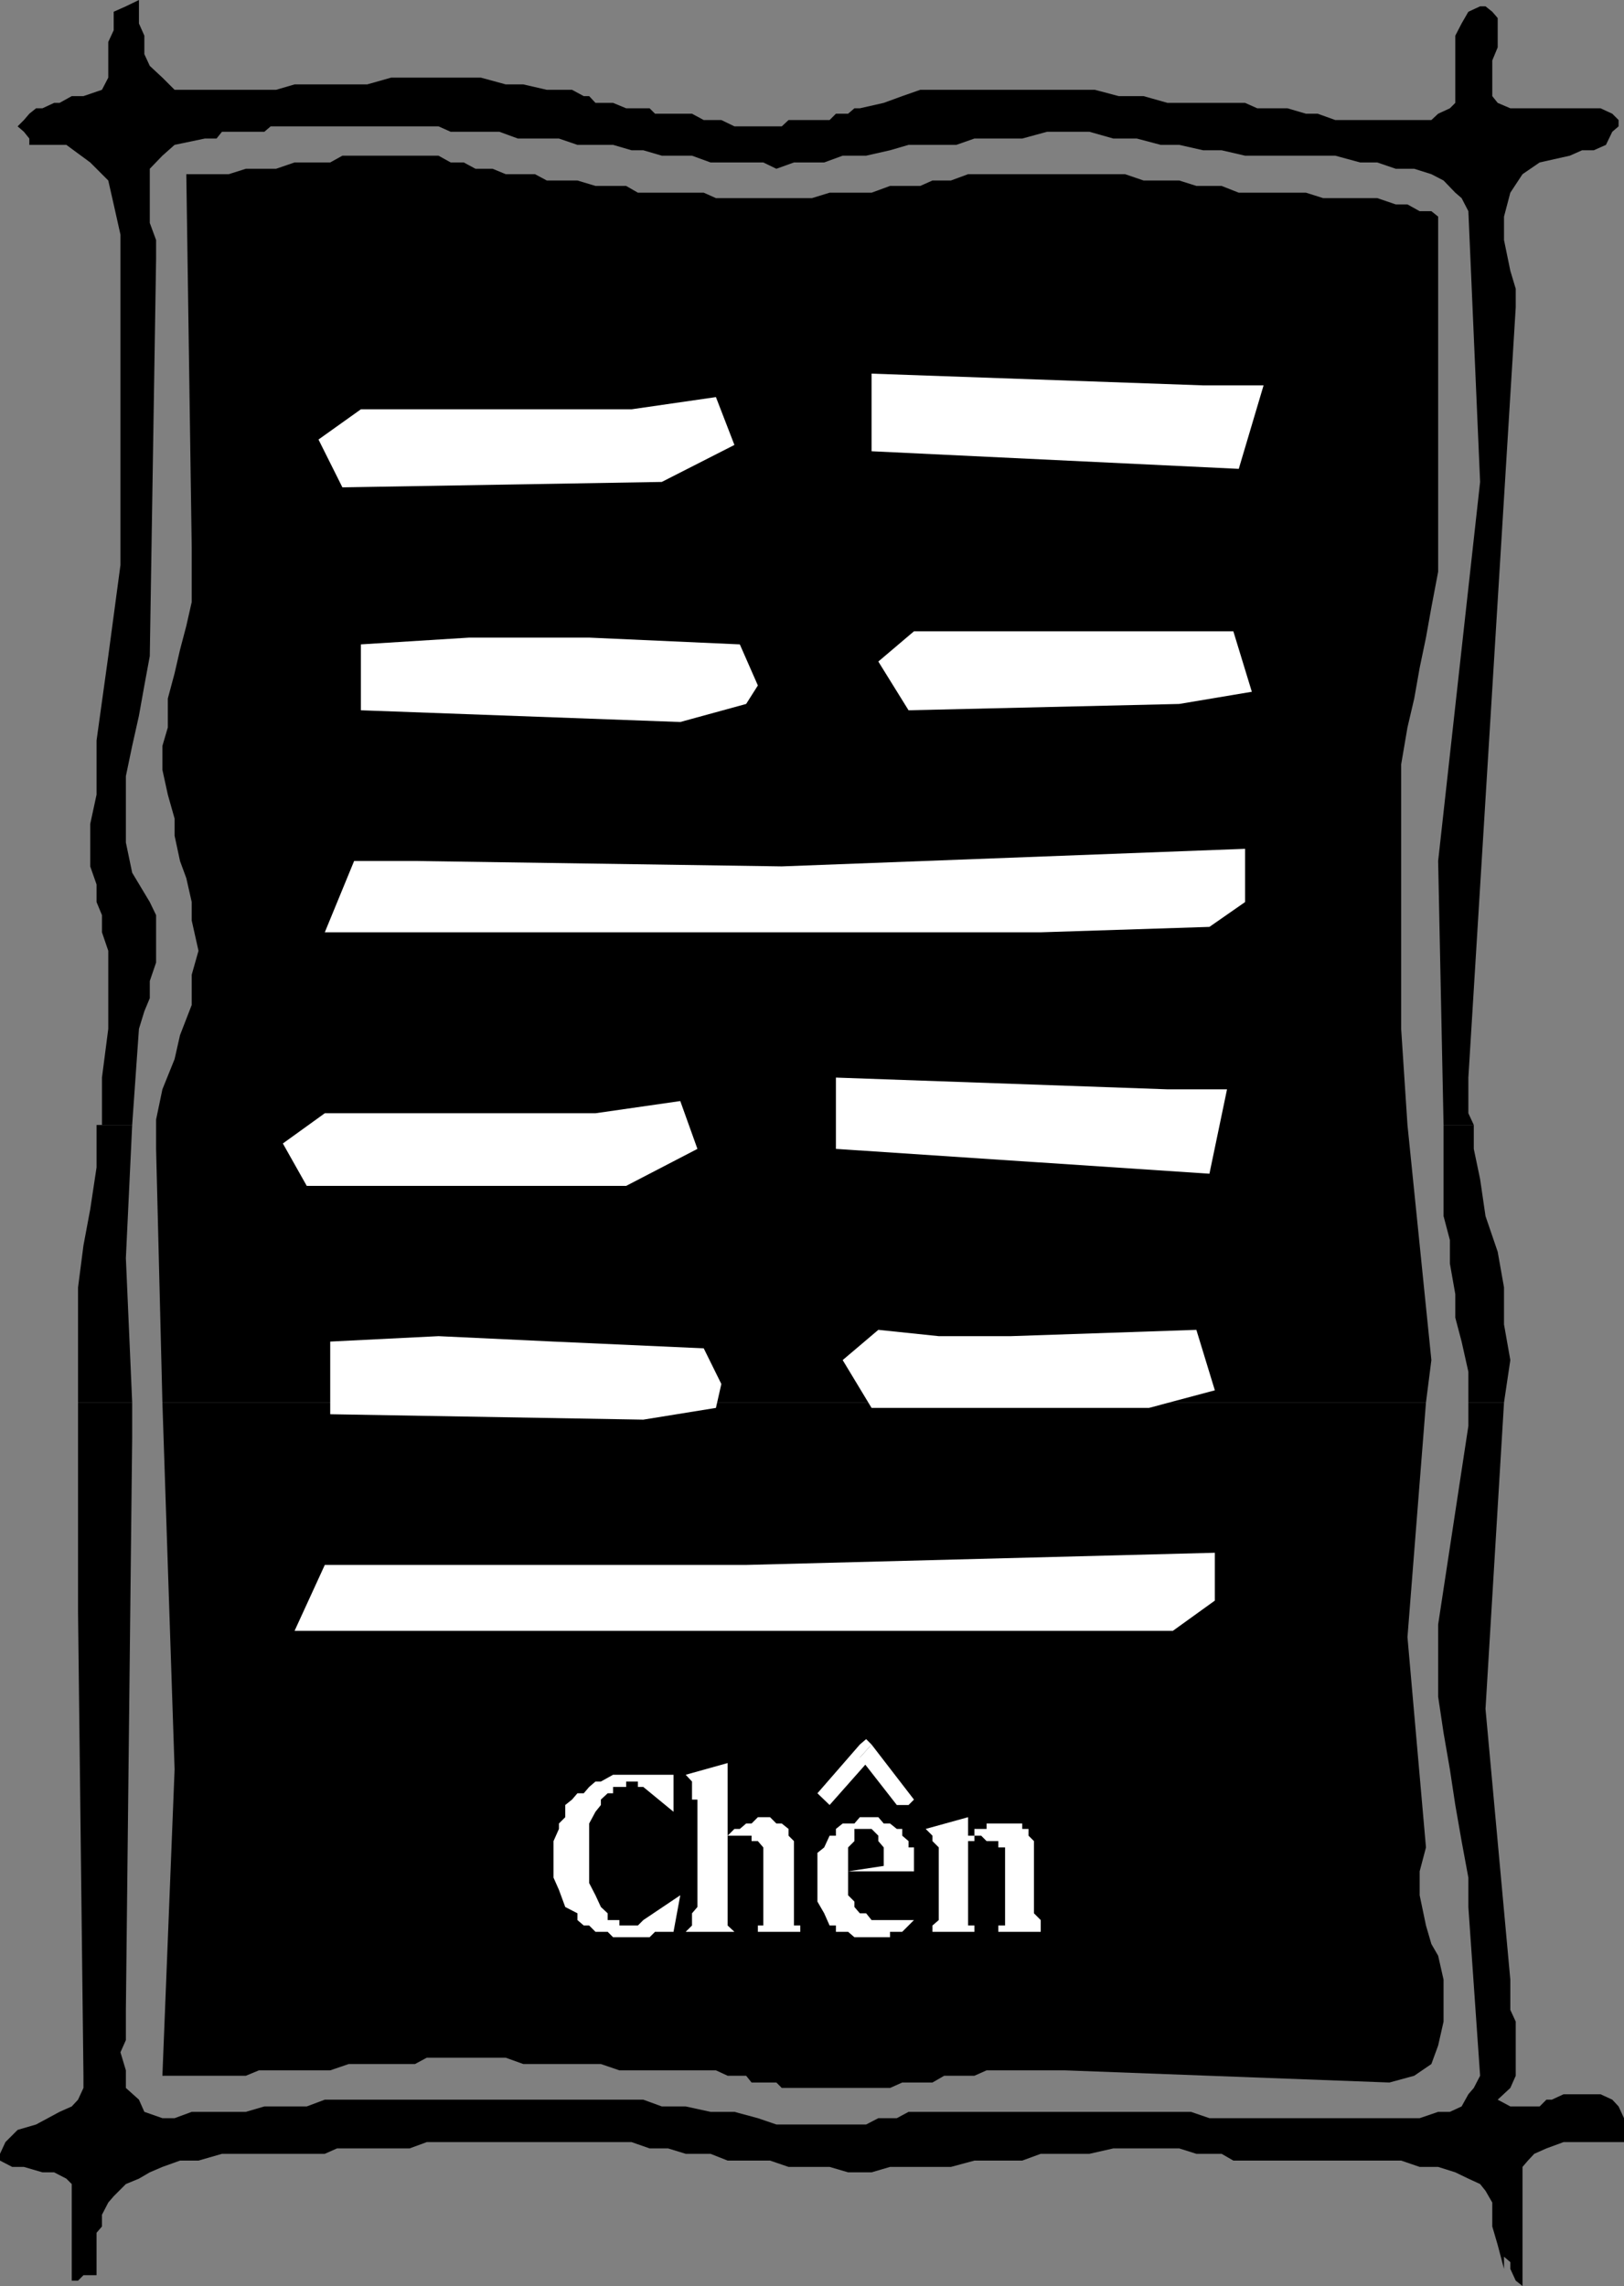 <svg xmlns="http://www.w3.org/2000/svg" width="360" height="506.602"><rect width="100%" height="100%" fill="#808080" stroke="none"/><path d="M21.402 249.3h1.2v-10.5L24 228v-17.297l-1.398-4.101V202.8l-1.2-2.899V196L20 192v-9.398l1.402-6.5v-12l2.598-18.7 2.703-20.199V52l-1.5-6.7L24 40l-4-4-5.297-3.898H6.5v-1.399l-1.2-1.5L3.903 28l1.399-1.398L6.5 25.203 8 24h1.402L12 22.8h1.203l2.7-1.5H18.5l4.102-1.398L24 17.203V9.301l1.203-2.598V2.602l2.7-1.2L30.8 0v5.203l1.2 2.7V12l1.203 2.602L36 17.203l2.703 2.7h22.5l4.098-1.2h16.101l5.301-1.5h19.899l5.5 1.5H116l5.203 1.2h5.598l2.601 1.398h1.2L132 22.8h3.902l2.899 1.2H144l1.203 1.203h8.2L156 26.602h3.902L162.801 28h10.5l1.5-1.398h9.101l1.399-1.399H188L189.402 24h1.2l5.3-1.2L200 21.3l4-1.398h38.703L248 21.301h5.5l5.3 1.5H276L278.703 24h6.7l4.097 1.203h2.602L296 26.602h21.3l1.5-1.399L321.403 24l1.2-1.2V7.903l1.397-2.7 1.5-2.601 2.602-1.2h1.199l1.5 1.2L332 4v6.5l-1.2 2.902v7.899l1.2 1.5L334.8 24h20l2.602 1.203 1.399 1.399V28l-1.399 1.203L356 32.102l-2.7 1.199h-2.597L348 34.5l-6.7 1.5-3.8 2.602-2.7 4.101L333.403 48v5.203L334.801 60 336 64v4.102L325.5 238.8v7.902l1.203 2.598H320l-1.2-58.5 9.302-84-2.602-60-1.5-2.899-1.398-1.199L320 40l-2.7-1.398-3.8-1.2h-4.098L305.301 36H301.5l-5.5-1.5h-20l-5.2-1.2h-4.097l-5.3-1.198H257.3l-5.3-1.399h-5.2l-5.3-1.5h-9.398l-5.5 1.5H216l-4 1.399h-10.598l-4.101 1.199L192 34.5h-5.2l-4.097 1.5H176l-3.898 1.402L169.203 36H157.5l-4.098-1.5h-6.699l-4.101-1.2H140l-4.098-1.198H128l-4.098-1.399h-9.101l-4.098-1.5h-10.8L97.202 28H60l-1.398 1.203h-9.399L48 30.703h-2.598l-6.699 1.399L36 34.5l-2.797 2.902v12l1.399 3.801v4.098l-1.399 88.101-1.203 6.5-1.2 6.7-1.5 6.699L27.903 172v14.703l1.399 6.7 3.902 6.5 1.399 2.898v10.5l-1.399 4.101v3.801L32 224.102 30.8 228l-1.5 21.3h-7.898"/><path d="M34.602 249.3v-1.198l1.398-6.7 2.703-6.699 1.2-5.3 2.597-6.7V216l1.5-5.297L42.5 204v-4.098l-1.2-5.3-1.398-3.801-1.199-5.598v-3.8l-1.5-5.301-1.203-5.5V165.3l1.203-4.098V154.8l1.5-5.598 1.2-5.203 1.398-5.297 1.199-5.3v-12l-1.2-82.801h9.403l3.797-1.2h6.703L65.301 36h7.902l2.7-1.5h21.3l2.7 1.5h2.898l2.601 1.402h3.801l2.899 1.2h6.5L121.203 40H128l4 1.203h6.8l2.602 1.5H156l2.703 1.2H180l3.902-1.2h9.301l4.098-1.5H204L206.703 40h4.098l3.8-1.398h34.801L253.5 40h7.902l3.801 1.203h5.598l3.8 1.5H289.5l3.8 1.2h12l4.102 1.398H312l2.703 1.5h2.598L318.8 48v78.703l-1.5 7.899-1.2 6.699-1.398 6.699-1.203 6.8-1.5 6.403-1.398 8.2V228L312 249.3H34.602M17.3 310.8v-25.5l1.2-9.3 1.5-8 1.402-9.297v-9.402h7.899l-1.399 29.5 1.399 32h-12M36 310.8l-1.398-56.198V249.3H312l5.3 52.101-1.198 9.399H36m289.5 0V304l-1.5-6.7-1.398-5.3v-5.2l-1.2-6.8v-5.2L320 269.5v-20.2h6.703v5.302l1.399 6.699 1.199 8.199 2.699 7.902 1.402 7.899v8.199l1.399 7.902-1.399 9.399H325.5"/><path d="M17.3 310.8v46.5L18.5 460v2.703l-1.2 2.598-1.398 1.5L13.203 468l-2.601 1.402L8 470.801 3.902 472l-2.699 2.703L0 477.301v1.5l2.703 1.402h2.598l4.101 1.2H12l2.703 1.398 1.2 1.199v21.402H17.3l1.199-1.199h2.902v-9.402l1.2-1.399v-2.601L24 488.1l1.203-1.398 2.7-2.703 2.898-1.2 2.402-1.398L36 480.203l3.902-1.402H44l5.203-1.5H72l2.703-1.2h16.098l3.8-1.398H140l4 1.399h4.102L152 477.3h5.5l3.8 1.5h9.403l4.098 1.402h9.101l4.098 1.2h5.203l4.098-1.2h13.5L216 478.8h10.602l4.101-1.5H241.5l5.3-1.2h14.602l3.801 1.2h5.598l2.601 1.5h37.2l4.101 1.402h4.098l3.8 1.2 2.899 1.398 2.602 1.199 1.199 1.5 1.5 2.602v5.3L332 497.5l1.402 5.3 1.399 3.802-1.399-3.801v-2.7l1.399 1.2v1.5l1.199 2.601 1.5 1.2v-26.399l1.203-1.402 1.399-1.5 2.699-1.2 3.8-1.398H360v-5.3l-1.2-2.602-1.398-1.5-2.601-1.2h-8.2l-2.601 1.2h-1.2l-1.5 1.5h-6.5l-2.8-1.5 2.8-2.598L336 460v-12l-1.2-2.598v-6.699l-5.5-60 4.102-67.902H325.5V316l-6.7 44v16l1.2 8 1.402 8.102 1.2 7.898 1.398 8 1.5 8.102v6.5L328.102 460l-1.399 2.703-1.203 1.399-1.5 2.699-2.598 1.199h-2.601l-4.098 1.402h-46.601L264 468h-62.598l-2.601 1.402h-4.098L192 470.801h-19.898L168 469.402 162.8 468h-5.3l-5.5-1.2h-5.297l-4.101-1.5H72l-4 1.5h-9.398L54.5 468h-12l-3.797 1.402H36L32 468l-1.2-2.7-2.898-2.597v-3.902l-1.199-4 1.2-2.7v-6.699L29.3 318.703v-7.902h-12"/><path d="m36 310.8 2.703 81.302L36 460h18.5l2.902-1.2h15.801l4.098-1.398H92L94.602 456h17.5l3.898 1.402h17.203l4.098 1.399h21.402l2.598 1.199h4.101l1.2 1.5h5.5l1.199 1.203h24L200 461.5h6.703l2.598-1.5H216l2.703-1.2H236l72 2.7 5.5-1.5 3.8-2.598 1.5-4.101L320 448v-9.297l-1.2-5.3-1.5-2.602-1.198-4.098-1.399-6.703v-5.297l1.399-5.3L312 362.8l4.102-52H36"/><path fill="#fff" d="M149.3 393.3v8.2l-6.698-5.5h-1.2v-1.2h-2.601v1.2h-2.899v1.402h-1.199l-1.5 1.399V400L132 401.5l-1.398 2.602V417.3L132 420l1.203 2.602 1.5 1.398v1.5h2.598v1.203h4.101l1.2-1.203 8.199-5.5-1.5 8.102h-4.098L144 429.3h-8.098l-1.199-1.2H132l-1.398-1.398h-1.2L128 425.5V424l-2.7-1.398-1.398-3.801-1.199-2.7V408l1.2-2.7v-1.198l1.398-1.399V400l1.5-1.2 1.199-1.398h1.402l1.2-1.402 1.398-1.2h1.203l2.7-1.5H149.3m12-2.597v16.098l1.5-1.5h1.2l1.402-1.2h1.2l1.398-1.398h2.703l1.399 1.399h1.199l1.5 1.199v1.5L176 408v18.703h1.402v1.399H168v-1.399h1.203v-17.3L168 408h-1.398v-1.2H161.3v19.903l1.5 1.399H152l1.402-1.399V424l1.2-1.398V398.8h-1.2v-4L152 393.3l9.3-2.598m21.403 18.7 1.2-2.601h1.398v-1.5l1.5-1.2h2.601l1.2-1.398h4.101l1.2 1.399h1.398l1.5 1.199H200v1.5l1.402 1.199v1.402h-5.5L194.703 408v-1.2l-1.5-1.5h-3.8v2.7L188 409.402h-5.297m0 0-1.5 1.2v10.8l1.5 2.598 1.2 2.703h1.398v1.399H188l1.402 1.199h7.899v-1.2H200l1.402-1.398 1.2-1.203h-9.399L192 424h-1.398l-1.2-1.398v-1.2L188 420v-5.297h14.602v-5.3h-6.7v4.097L188 414.703v-5.3h-5.297m31.899-6.7v4.098H216v-1.5h2.703v-1.2h7.899v1.2H228v1.5l1.203 1.199v16l1.5 1.5v2.602h1.399H221.3v-1.399h1.5v-17.3h-1.5V408h-2.598l-1.203-1.2H216v1.2h-1.398v18.703H216v1.399h-10.797 1.5v-1.399l1.399-1.203v-16.098L206.703 408v-1.2l-1.5-1.5 9.399-2.597m-6.5-106.601-13.399-1.399-7.902 6.7L193.203 312h61.5l14.598-3.898-4.098-13.399L224 296.102h-15.898m7.898-156.2h-13.398l-7.899 6.7 6.7 10.8 60-1.402 16.097-2.7-4.098-13.398H216m-118.797 156.2-24 1.199v16.101l69.399 1.2L158.703 312l1.2-5.297-3.903-7.902-33.297-1.5-25.5-1.2M104 141.3l-24 1.5v14.602L150.8 160l14.602-4 2.598-4.098-4-9.101-33.398-1.5H104m154.8 100.101-73.5-2.601v15.8l82.802 5.5L272 241.403h-13.2m7.903-156.001-73.5-2.601V100l81.399 3.902 5.5-18.5h-13.399M132 246.703H72l-9.297 6.7L68 262.8h70.8l15.802-8.2L150.8 244l-18.8 2.703m8-156H80l-9.398 6.7 5.3 10.597 70.801-1.2 16.098-8.198L158.703 88 140 90.703M85.203 346.8H72l-6.7 14.602H260l9.3-6.699v-10.601L165.403 346.8h-80.2M92 190.8H78.5L72 206.603h158.703l37.399-1.2 7.898-5.5v-11.8L173.3 192 92 190.8m101.203 195.802h-2.601l-9.399 10.8 2.7 2.598 9.3-10.5h-2.601l2.601-2.898-1.203-1.2-1.398 1.2h2.601"/><path fill="#fff" d="m201.402 400 1.2-1.2-9.399-12.198-2.601 2.898L198.8 400h2.601"/></svg>
